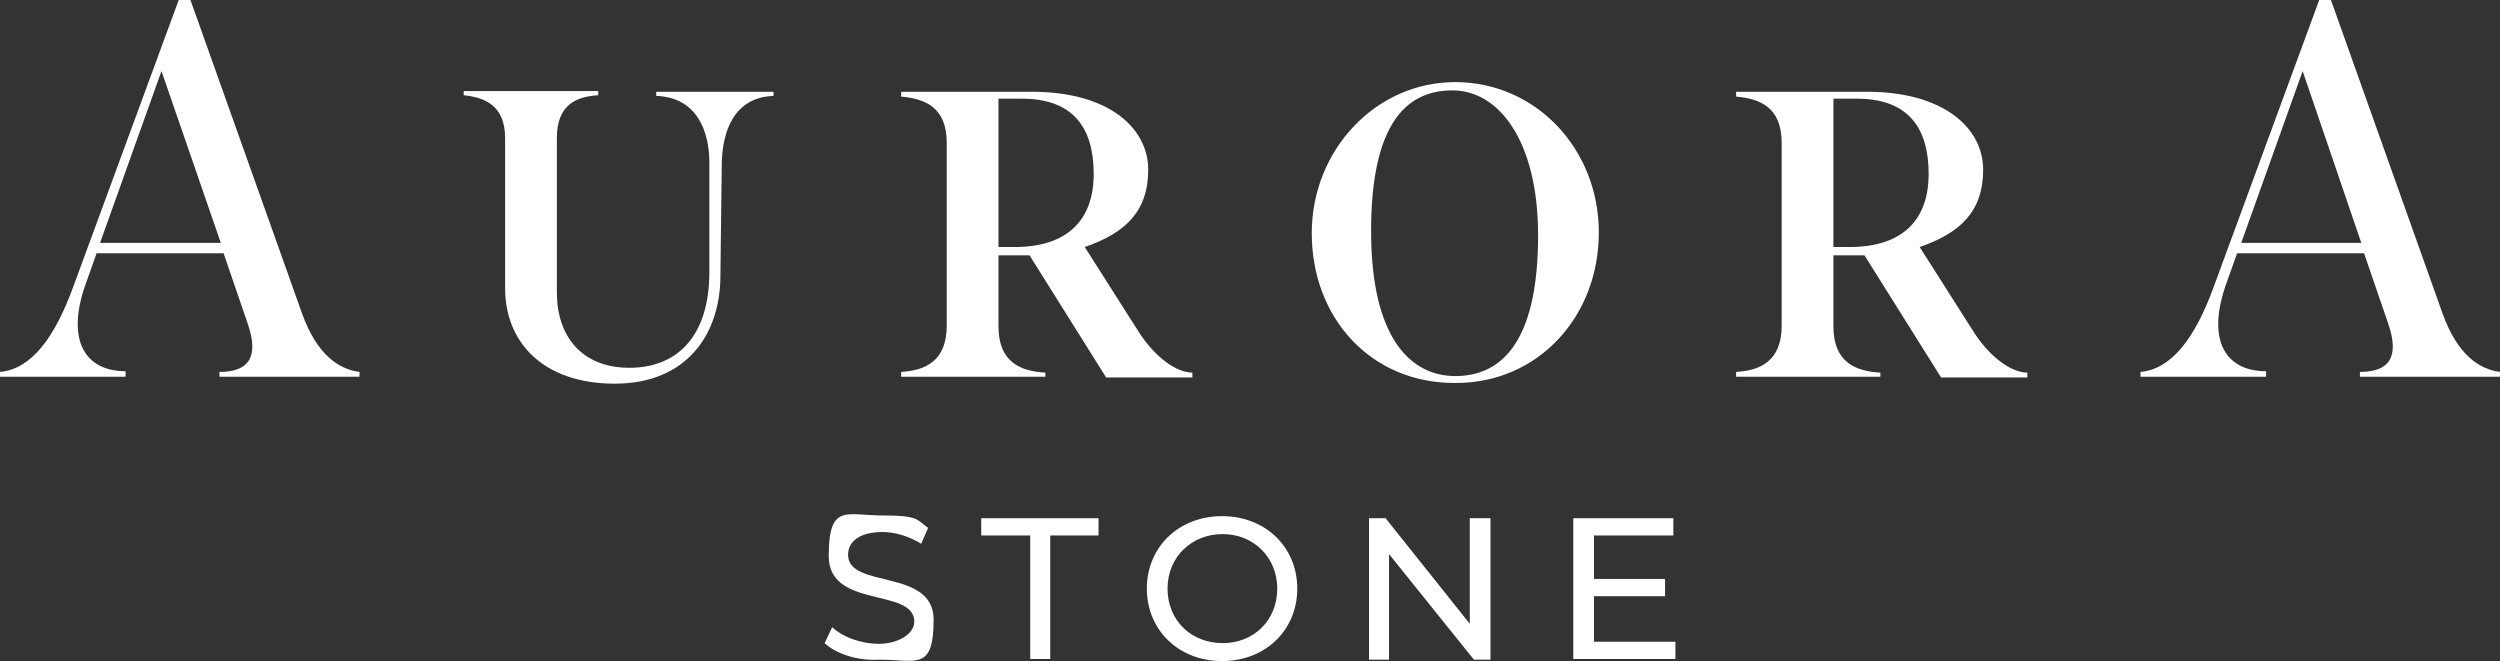 <svg viewBox="0 0 362.3 95.8" version="1.1" xmlns="http://www.w3.org/2000/svg" data-sanitized-data-name="Layer 1" data-name="Layer 1" id="Layer_1">
  <rect x="0" y="0" width="362.3" height="95.8" fill="#333333" stroke="none"/>
  <defs>
    <style>
      .cls-1 {
        fill: #fff;
        stroke-width: 0px;
      }
    </style>
  </defs>
  <g>
    <path d="M18.2,54.6H0v-.7c4.5-.4,7.9-4.9,10.6-12.3L25.9,0h1.7l16.2,45.5c2.1,5.8,5.2,8,8.3,8.4v.7h-20.3v-.7c4.2,0,5.8-2.1,4.1-7l-3.5-10.2H14l-1.6,4.5c-2.9,8.2,0,12.6,5.8,12.6v.8ZM23.4,10.3l-8.9,24.9h17.5l-8.6-24.9Z" class="cls-1"></path>
    <path d="M104.4,40c0,8.2-4.7,15.6-15.3,15.6s-15.9-6.2-15.9-13.8v-21.8c0-4.9-3.2-5.9-6-6.2v-.6h19.5v.6c-3.1.2-6,1.3-6,6.2v22.4c0,6.3,3.6,10.9,10.5,10.9s11.6-4.5,11.6-13.9v-15.8c0-4.6-1.8-9.5-7.7-9.7v-.6h17v.6c-5.9.2-7.4,5.4-7.5,9.7l-.2,16.4Z" class="cls-1"></path>
    <path d="M151.5,54.6h-20.9v-.7c3.4-.2,6.6-1.5,6.6-6.7v-26.5c0-5.2-3.2-6.4-6.6-6.7v-.7h19c11,0,16.8,5.2,16.8,11.3s-3.4,9.2-9.2,11.2l7.7,12.1c2.3,3.7,5.5,6.1,7.9,6.1v.7h-12.5l-11.1-17.7h-4.5v10.3c0,5.2,3.2,6.5,6.8,6.7v.6ZM144.7,35.8h2.3c7.7,0,11.5-3.9,11.5-10.6s-3-10.9-10.4-10.9h-3.4v21.5h0Z" class="cls-1"></path>
    <path d="M190.1,33.8c0-12,9.2-21.9,20.8-21.9s20.8,9.6,20.8,21.8-8.8,21.8-20.7,21.8c-12.4.1-20.9-9.5-20.9-21.7ZM222.9,34.1c0-13.7-5.7-21-12.4-21s-11.8,4.8-11.8,20.4,5.8,21,12.2,21,12-4.5,12-20.4Z" class="cls-1"></path>
    <path d="M272.5,54.6h-20.9v-.7c3.4-.2,6.6-1.5,6.6-6.7v-26.5c0-5.2-3.2-6.4-6.6-6.7v-.7h19c11,0,16.8,5.2,16.8,11.3s-3.4,9.2-9.2,11.2l7.7,12.1c2.3,3.7,5.5,6.1,7.9,6.1v.7h-12.5l-11.1-17.7h-4.5v10.3c0,5.2,3.2,6.5,6.8,6.7v.6h0ZM265.7,35.8h2.3c7.7,0,11.5-3.9,11.5-10.6s-3-10.9-10.4-10.9h-3.4v21.5Z" class="cls-1"></path>
    <path d="M328.4,54.6h-18.2v-.7c4.5-.4,7.9-4.9,10.6-12.3L336.1,0h1.7l16.2,45.5c2.1,5.8,5.2,8,8.3,8.4v.7h-20.3v-.7c4.2,0,5.8-2.1,4.1-7l-3.5-10.2h-18.4l-1.6,4.5c-2.9,8.2,0,12.6,5.8,12.6v.8ZM333.7,10.3l-8.9,24.9h17.4l-8.5-24.9Z" class="cls-1"></path>
  </g>
  <g>
    <path d="M119.5,93.2l1.1-2.3c1.5,1.4,4.1,2.4,6.8,2.4s5.1-1.4,5.1-3.2c0-5-12.4-1.8-12.4-9.5s2.5-5.9,7.8-5.9,4.9.6,6.6,1.8l-1,2.3c-1.8-1.1-3.8-1.7-5.6-1.7-3.5,0-5,1.5-5,3.3,0,5,12.4,1.9,12.4,9.4s-2.5,5.8-7.9,5.8c-3.2.2-6.3-.9-7.9-2.4Z" class="cls-1"></path>
    <path d="M149.2,77.6h-7v-2.5h17v2.5h-7v17.9h-2.9v-17.9h-.1Z" class="cls-1"></path>
    <path d="M166.2,85.3c0-6,4.6-10.5,10.9-10.5s10.9,4.5,10.9,10.5-4.6,10.5-10.9,10.5-10.9-4.5-10.9-10.5ZM185.1,85.3c0-4.5-3.4-7.9-7.9-7.9s-8,3.3-8,7.9,3.4,7.9,8,7.9c4.5,0,7.9-3.3,7.9-7.9Z" class="cls-1"></path>
    <path d="M216,75.1v20.5h-2.4l-12.3-15.3v15.3h-2.9v-20.5h2.4l12.2,15.3v-15.3h3Z" class="cls-1"></path>
    <path d="M242.8,93v2.5h-14.8v-20.4h14.5v2.5h-11.5v6.3h10.3v2.5h-10.3v6.6h11.8Z" class="cls-1"></path>
  </g>
</svg>